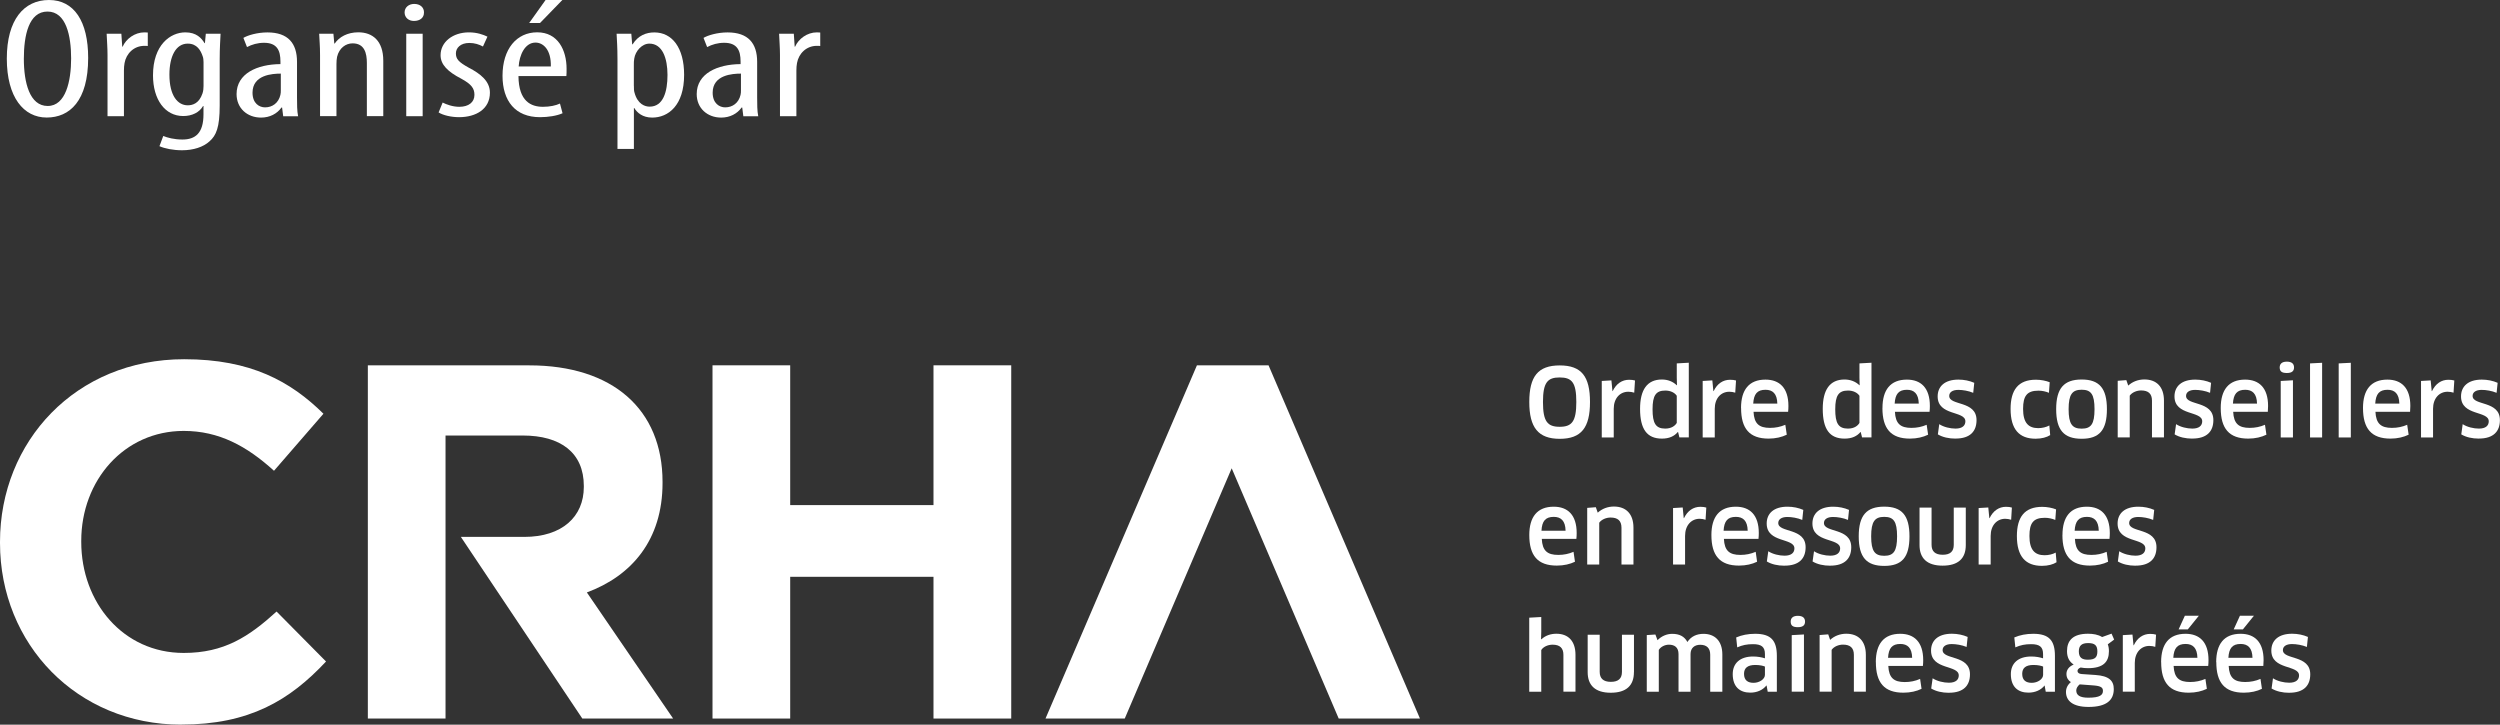 <?xml version="1.0" encoding="UTF-8"?>
<svg id="uuid-96f43e49-d99d-430e-8efa-7b05d0e9b948" data-name="Calque 2" xmlns="http://www.w3.org/2000/svg" viewBox="0 0 484.31 140.38">
  <rect x="0" y="0" width="484.31" height="140.38" fill="#333333" stroke="none"/>
  <g id="uuid-b4ff9f63-535a-4900-9462-fa176ddf5af3" data-name="Calque 1">
    <g>
      <g>
        <path d="M17.08,11.22c0,8.35-3.59,11.55-8.04,11.55S1.32,18.85,1.32,11.35,4.62,0,9.49,0s7.59,4.13,7.59,11.22ZM4.62,11.39c0,4.59,1.11,9.14,4.62,9.14s4.54-4.85,4.54-9.21-.95-9.08-4.58-9.08-4.58,4.62-4.58,9.14Z" style="fill: #fff;"/>
        <path d="M20.83,10.66c0-1.35-.12-2.94-.17-4.13h2.85l.17,2.51h.08c.66-1.52,2.35-2.77,4.21-2.77.25,0,.45.03.66.03v2.61c-.21-.03-.41-.03-.66-.03-2.02,0-3.51,1.48-3.84,3.33-.08.43-.12.92-.12,1.45v8.85h-3.18v-11.85Z" style="fill: #fff;"/>
        <path d="M42.73,6.54c-.04,1.12-.17,2.54-.17,4.98v8.94c0,4.19-.66,5.78-1.98,6.93-1.2,1.09-3.09,1.72-5.32,1.72-1.69,0-3.34-.33-4.37-.79l.74-1.98c.78.33,2.1.69,3.71.69,2.52,0,4.08-1.25,4.08-4.88v-1.62h-.08c-.7,1.25-2.15,1.95-3.84,1.95-3.55,0-5.86-3.2-5.86-7.89,0-5.87,3.34-8.32,6.27-8.32,2.14,0,3.13,1.12,3.71,2.08h.08l.17-1.81h2.85ZM39.43,12.05c0-.4-.04-.83-.17-1.16-.37-1.09-1.07-2.44-2.89-2.44-2.31,0-3.55,2.48-3.55,6.01,0,4.09,1.61,5.94,3.55,5.94.95,0,2.19-.36,2.85-2.28.17-.5.21-.99.21-1.45v-4.62Z" style="fill: #fff;"/>
        <path d="M54.86,22.51l-.21-1.68h-.12c-.87,1.22-2.27,1.95-3.96,1.95-2.68,0-4.74-1.82-4.74-4.55,0-3.99,4-5.78,8.5-5.81v-.5c0-2.15-.66-3.63-3.18-3.63-1.24,0-2.35.33-3.3.83l-.7-1.78c.83-.5,2.68-1.06,4.66-1.06,4,0,5.73,2.11,5.73,5.71v6.9c0,1.22,0,2.61.21,3.63h-2.89ZM54.41,14.26c-1.65,0-5.49.23-5.49,3.7,0,2.08,1.32,2.84,2.43,2.84,1.4,0,2.6-.83,2.97-2.41.08-.3.08-.63.08-.89v-3.23Z" style="fill: #fff;"/>
        <path d="M62,10.66c0-1.88-.12-2.84-.17-4.13h2.76l.17,1.91h.08c.87-1.29,2.47-2.18,4.58-2.18,2.76,0,4.83,1.65,4.83,5.51v10.73h-3.18v-10.3c0-1.88-.45-3.8-2.76-3.8-1.32,0-2.6.89-3.01,2.61-.08.4-.12.89-.12,1.42v10.07h-3.18v-11.85Z" style="fill: #fff;"/>
        <path d="M82.13,2.41c.04.99-.74,1.65-1.94,1.65-1.03,0-1.81-.66-1.81-1.65s.82-1.65,1.86-1.65c1.15,0,1.9.66,1.9,1.65ZM78.7,22.51V6.54h3.18v15.97h-3.18Z" style="fill: #fff;"/>
        <path d="M85.76,19.87c.7.36,1.94.82,3.22.82,1.81,0,2.93-.89,2.93-2.31,0-1.22-.54-2.05-2.56-3.14-2.6-1.35-4-2.71-4-4.55,0-2.57,2.39-4.42,5.49-4.42,1.57,0,2.76.43,3.59.83l-.87,1.91c-.74-.4-1.61-.69-2.64-.69-1.73,0-2.6.99-2.6,2.01,0,1.09.5,1.68,2.47,2.77,2.31,1.19,4.12,2.64,4.12,4.85,0,3.2-2.72,4.75-5.98,4.75-1.48,0-3.09-.36-3.96-.92l.78-1.91Z" style="fill: #fff;"/>
        <path d="M100.44,14.75c.04,4.88,2.43,5.94,4.74,5.94,1.36,0,2.52-.26,3.3-.63l.5,1.88c-1.11.5-2.8.76-4.37.76-4.78,0-7.26-3.14-7.26-8.02,0-5.18,2.72-8.42,6.72-8.42s5.69,3.43,5.69,7.06c0,.59,0,1.02-.04,1.42h-9.28ZM106.71,12.87c.08-3.2-1.44-4.62-2.97-4.62-2.06,0-3.13,2.44-3.26,4.62h6.23ZM108.94,0l-4.33,4.46h-2.1l3.18-4.46h3.26Z" style="fill: #fff;"/>
        <path d="M119.62,11.52c0-2.44-.12-3.86-.17-4.98h2.85l.17,2.05h.08c1.07-1.72,2.64-2.31,4.21-2.31,3.46,0,5.77,2.97,5.77,8.22,0,5.91-3.05,8.28-6.19,8.28-1.86,0-2.93-.96-3.46-1.85h-.08v7.92h-3.18V11.52ZM122.8,16.63c0,.5,0,.96.12,1.32.62,2.28,2.06,2.71,2.93,2.71,2.64,0,3.46-2.9,3.46-6.14s-.99-6.07-3.51-6.07c-1.44,0-2.72,1.45-2.93,2.9-.08.4-.08.79-.08,1.22v4.06Z" style="fill: #fff;"/>
        <path d="M144,22.51l-.21-1.68h-.12c-.87,1.22-2.27,1.95-3.96,1.95-2.68,0-4.74-1.82-4.74-4.55,0-3.99,4-5.78,8.5-5.81v-.5c0-2.15-.66-3.63-3.18-3.63-1.24,0-2.35.33-3.3.83l-.7-1.78c.83-.5,2.68-1.06,4.66-1.06,4,0,5.73,2.11,5.73,5.71v6.9c0,1.22,0,2.61.21,3.63h-2.89ZM143.55,14.26c-1.65,0-5.49.23-5.49,3.7,0,2.08,1.32,2.84,2.43,2.84,1.4,0,2.6-.83,2.97-2.41.08-.3.08-.63.08-.89v-3.23Z" style="fill: #fff;"/>
        <path d="M151.1,10.66c0-1.35-.12-2.94-.17-4.13h2.85l.17,2.51h.08c.66-1.52,2.35-2.77,4.21-2.77.25,0,.45.03.66.03v2.61c-.21-.03-.41-.03-.66-.03-2.02,0-3.51,1.48-3.84,3.33-.08.43-.12.92-.12,1.45v8.85h-3.18v-11.85Z" style="fill: #fff;"/>
      </g>
      <g>
        <path d="M35.09,140.38C14.96,140.38,0,124.83,0,105.18v-.2c0-19.45,14.66-35.39,35.68-35.39,12.91,0,20.63,4.3,26.98,10.56l-9.58,11.05c-5.28-4.79-10.65-7.72-17.49-7.72-11.54,0-19.85,9.57-19.85,21.3v.2c0,11.73,8.11,21.51,19.85,21.51,7.82,0,12.61-3.13,17.99-8.02l9.58,9.68c-7.04,7.53-14.86,12.22-28.06,12.22" style="fill: #fff;"/>
        <path d="M101.56,104.01c7.33,0,11.54-3.91,11.54-9.68v-.19c0-6.45-4.5-9.77-11.83-9.77h-14.96v54.83h-15.05v-68.42h31.28c16.13,0,25.81,8.5,25.81,22.58v.2c0,11.04-5.96,17.98-14.66,21.21l16.71,24.43h-17.59l-23.53-35.19h12.29Z" style="fill: #fff;"/>
        <polygon points="180.84 139.2 180.84 111.74 153.08 111.74 153.08 139.2 138.03 139.2 138.03 70.77 153.08 70.77 153.08 97.85 180.84 97.85 180.84 70.77 195.9 70.77 195.9 139.2 180.84 139.2" style="fill: #fff;"/>
        <polygon points="238.61 90.72 217.89 139.2 202.54 139.2 231.87 70.78 245.75 70.78 275.08 139.2 259.34 139.2 238.61 90.72" style="fill: #fff;"/>
        <path d="M302.16,85.01c-4.16,0-5.9-2.18-5.9-7.13s1.68-7.09,5.9-7.09,5.86,2.14,5.86,7.09-1.67,7.13-5.86,7.13M302.14,73.12c-2.34,0-3.23.97-3.23,4.76s.88,4.8,3.24,4.8,3.22-1.03,3.22-4.8-.84-4.76-3.24-4.76" style="fill: #fff;"/>
        <path d="M310.3,84.75v-10.95l1.87-.11.2,2.07h.05c.68-1.43,1.82-2.19,3.17-2.19.46,0,.86.05,1.15.14l-.15,2.36c-.35-.11-.75-.18-1.15-.18-1.59,0-2.82,1.24-2.82,3.31v5.55h-2.33Z" style="fill: #fff;"/>
        <path d="M325.34,84.75l-.25-1.04-.06-.02c-.68.82-1.67,1.28-3.08,1.28-2.89,0-4.23-1.83-4.23-5.77,0-3.67,1.36-5.68,4.22-5.68,1.12,0,2.14.38,2.89,1.12l.04-.04-.04-1.47v-2.73l2.33-.13v14.47h-1.81ZM324.83,76.67c-.4-.6-1.21-1.01-2.22-1.01-1.82,0-2.47.95-2.47,3.63s.59,3.74,2.45,3.74c1.26,0,1.94-.59,2.24-1.1v-5.26Z" style="fill: #fff;"/>
        <path d="M329.85,84.75v-10.95l1.87-.11.2,2.07h.06c.67-1.43,1.81-2.19,3.17-2.19.46,0,.86.05,1.16.14l-.15,2.36c-.35-.11-.75-.18-1.15-.18-1.6,0-2.82,1.24-2.82,3.31v5.55h-2.33Z" style="fill: #fff;"/>
        <path d="M337.28,79.03c0-3.5,1.54-5.49,4.73-5.49,2.71,0,4.45,1.59,4.45,5.11,0,.35-.02.79-.06,1.12h-6.7c.11,2.31,1.08,3.12,3.19,3.12,1.08,0,2.03-.2,2.97-.6l.28,1.92c-.93.46-2.14.76-3.52.76-3.72,0-5.33-1.96-5.33-5.92M344.31,78.19c-.04-1.94-.91-2.68-2.29-2.68-1.6,0-2.27.81-2.38,2.68h4.67Z" style="fill: #fff;"/>
        <path d="M360.73,84.75l-.26-1.04-.05-.02c-.68.82-1.67,1.28-3.08,1.28-2.9,0-4.23-1.83-4.23-5.77,0-3.67,1.36-5.68,4.22-5.68,1.11,0,2.14.38,2.89,1.12l.04-.04-.04-1.47v-2.73l2.33-.13v14.47h-1.81ZM360.22,76.67c-.4-.6-1.21-1.01-2.21-1.01-1.82,0-2.48.95-2.48,3.63s.59,3.74,2.46,3.74c1.26,0,1.94-.59,2.23-1.1v-5.26Z" style="fill: #fff;"/>
        <path d="M364.68,79.03c0-3.5,1.54-5.49,4.73-5.49,2.71,0,4.45,1.59,4.45,5.11,0,.35-.02.79-.06,1.12h-6.71c.11,2.31,1.08,3.12,3.19,3.12,1.08,0,2.03-.2,2.96-.6l.28,1.92c-.93.46-2.14.76-3.52.76-3.72,0-5.33-1.96-5.33-5.92M371.71,78.19c-.04-1.94-.92-2.68-2.29-2.68-1.59,0-2.27.81-2.38,2.68h4.67Z" style="fill: #fff;"/>
        <path d="M378.84,84.97c-1.32,0-2.51-.27-3.43-.82l.27-1.98c.86.57,2.14.86,3.15.86,1.34,0,1.91-.6,1.91-1.41,0-2.08-5.37-1.01-5.37-4.82,0-1.92,1.34-3.26,4.03-3.26,1.1,0,2.14.22,3.06.62l-.2,1.94c-.92-.39-2.05-.57-2.89-.57-1.1,0-1.76.44-1.76,1.17,0,1.94,5.29.86,5.29,4.69,0,2.14-1.21,3.57-4.06,3.57" style="fill: #fff;"/>
        <path d="M396.94,76.1c-.6-.26-1.34-.42-2.03-.42-2.22,0-2.99.99-2.99,3.54,0,2.69,1.04,3.72,2.93,3.72.78,0,1.56-.19,2.16-.52l.16,1.87c-.64.42-1.65.7-2.82.7-3.19,0-4.85-1.83-4.85-5.77,0-3.68,1.48-5.66,4.91-5.66.95,0,1.96.2,2.67.49l-.15,2.05Z" style="fill: #fff;"/>
        <path d="M403.27,85c-3.41,0-4.94-1.65-4.94-5.73s1.53-5.75,4.94-5.75,4.89,1.69,4.89,5.75-1.47,5.73-4.89,5.73M403.27,83.04c1.81,0,2.49-.88,2.49-3.77s-.68-3.77-2.49-3.77-2.53.88-2.53,3.77.71,3.77,2.53,3.77" style="fill: #fff;"/>
        <path d="M416.89,84.75v-7.13c0-1.39-.75-1.98-2.11-1.98-.82,0-1.74.36-2.2,1.01v8.09h-2.33v-10.97l1.67-.13.37,1.06c.82-.77,1.94-1.19,3.13-1.19,2.33,0,3.79,1.41,3.79,4.09v7.14h-2.33Z" style="fill: #fff;"/>
        <path d="M424.71,84.97c-1.32,0-2.51-.27-3.43-.82l.28-1.98c.86.57,2.14.86,3.15.86,1.34,0,1.91-.6,1.91-1.41,0-2.08-5.37-1.01-5.37-4.82,0-1.92,1.34-3.26,4.03-3.26,1.1,0,2.14.22,3.06.62l-.2,1.94c-.91-.39-2.05-.57-2.89-.57-1.1,0-1.76.44-1.76,1.17,0,1.94,5.29.86,5.29,4.69,0,2.14-1.21,3.57-4.07,3.57" style="fill: #fff;"/>
        <path d="M430.21,79.03c0-3.5,1.53-5.49,4.72-5.49,2.71,0,4.45,1.59,4.45,5.11,0,.35-.02.79-.05,1.12h-6.71c.11,2.31,1.08,3.12,3.19,3.12,1.08,0,2.04-.2,2.97-.6l.28,1.92c-.93.46-2.14.76-3.52.76-3.72,0-5.33-1.96-5.33-5.92M437.24,78.19c-.04-1.94-.91-2.68-2.29-2.68-1.59,0-2.27.81-2.38,2.68h4.67Z" style="fill: #fff;"/>
        <path d="M443.02,72.26c-.93,0-1.39-.28-1.39-1.08,0-.71.46-1.12,1.39-1.12s1.39.4,1.39,1.12-.44,1.08-1.39,1.08M441.83,84.75v-10.95l2.37-.13v11.08h-2.37Z" style="fill: #fff;"/>
        <polygon points="447.51 84.75 447.51 70.4 449.85 70.28 449.85 84.75 447.51 84.75" style="fill: #fff;"/>
        <polygon points="453.06 84.75 453.06 70.4 455.41 70.28 455.41 84.75 453.06 84.75" style="fill: #fff;"/>
        <path d="M457.77,79.03c0-3.5,1.54-5.49,4.72-5.49,2.71,0,4.45,1.59,4.45,5.11,0,.35-.02.79-.05,1.12h-6.71c.11,2.31,1.08,3.12,3.19,3.12,1.08,0,2.03-.2,2.96-.6l.28,1.92c-.93.46-2.14.76-3.51.76-3.72,0-5.33-1.96-5.33-5.92M464.81,78.19c-.04-1.94-.91-2.68-2.29-2.68-1.59,0-2.27.81-2.38,2.68h4.67Z" style="fill: #fff;"/>
        <path d="M469.01,84.75v-10.95l1.87-.11.2,2.07h.06c.68-1.43,1.81-2.19,3.17-2.19.46,0,.86.05,1.15.14l-.15,2.36c-.34-.11-.75-.18-1.15-.18-1.59,0-2.82,1.24-2.82,3.31v5.55h-2.33Z" style="fill: #fff;"/>
        <path d="M480.24,84.97c-1.32,0-2.51-.27-3.43-.82l.27-1.98c.86.57,2.14.86,3.15.86,1.34,0,1.9-.6,1.9-1.41,0-2.08-5.37-1.01-5.37-4.82,0-1.92,1.34-3.26,4.03-3.26,1.1,0,2.14.22,3.06.62l-.2,1.94c-.92-.39-2.05-.57-2.89-.57-1.1,0-1.76.44-1.76,1.17,0,1.94,5.29.86,5.29,4.69,0,2.14-1.21,3.57-4.06,3.57" style="fill: #fff;"/>
        <path d="M296.26,103.65c0-3.5,1.54-5.49,4.73-5.49,2.71,0,4.45,1.59,4.45,5.11,0,.35-.02.79-.06,1.12h-6.7c.11,2.31,1.08,3.11,3.19,3.11,1.08,0,2.03-.2,2.96-.6l.28,1.92c-.93.46-2.14.75-3.52.75-3.72,0-5.33-1.96-5.33-5.92M303.29,102.81c-.04-1.94-.91-2.68-2.29-2.68-1.6,0-2.28.81-2.38,2.68h4.67Z" style="fill: #fff;"/>
        <path d="M314.12,109.37v-7.13c0-1.39-.75-1.98-2.11-1.98-.83,0-1.74.36-2.2,1v8.1h-2.33v-10.97l1.67-.13.37,1.06c.83-.77,1.94-1.19,3.13-1.19,2.33,0,3.79,1.41,3.79,4.08v7.15h-2.33Z" style="fill: #fff;"/>
        <path d="M324.11,109.37v-10.95l1.87-.11.2,2.07h.05c.68-1.43,1.81-2.2,3.17-2.2.46,0,.86.05,1.15.15l-.14,2.36c-.35-.11-.75-.19-1.15-.19-1.59,0-2.82,1.25-2.82,3.32v5.55h-2.33Z" style="fill: #fff;"/>
        <path d="M331.54,103.65c0-3.5,1.54-5.49,4.73-5.49,2.71,0,4.45,1.59,4.45,5.11,0,.35-.02.79-.06,1.12h-6.7c.11,2.31,1.08,3.11,3.19,3.11,1.08,0,2.03-.2,2.97-.6l.27,1.92c-.93.46-2.14.75-3.51.75-3.72,0-5.34-1.96-5.34-5.92M338.57,102.81c-.04-1.94-.91-2.68-2.29-2.68-1.6,0-2.27.81-2.38,2.68h4.67Z" style="fill: #fff;"/>
        <path d="M345.7,109.59c-1.32,0-2.51-.27-3.42-.82l.28-1.98c.86.57,2.14.86,3.15.86,1.34,0,1.91-.6,1.91-1.41,0-2.09-5.37-1.01-5.37-4.82,0-1.93,1.34-3.26,4.03-3.26,1.1,0,2.14.22,3.06.62l-.2,1.94c-.92-.39-2.05-.57-2.89-.57-1.1,0-1.76.44-1.76,1.17,0,1.94,5.3.86,5.3,4.69,0,2.14-1.21,3.57-4.07,3.57" style="fill: #fff;"/>
        <path d="M354.57,109.59c-1.32,0-2.51-.27-3.43-.82l.28-1.98c.86.57,2.14.86,3.15.86,1.34,0,1.91-.6,1.91-1.41,0-2.09-5.37-1.01-5.37-4.82,0-1.93,1.34-3.26,4.03-3.26,1.1,0,2.14.22,3.06.62l-.2,1.94c-.92-.39-2.05-.57-2.9-.57-1.1,0-1.76.44-1.76,1.17,0,1.94,5.29.86,5.29,4.69,0,2.14-1.21,3.57-4.06,3.57" style="fill: #fff;"/>
        <path d="M365.02,109.63c-3.41,0-4.94-1.65-4.94-5.73s1.53-5.75,4.94-5.75,4.89,1.68,4.89,5.75-1.46,5.73-4.89,5.73M365.02,107.67c1.81,0,2.49-.88,2.49-3.77s-.68-3.77-2.49-3.77-2.53.88-2.53,3.77.71,3.77,2.53,3.77" style="fill: #fff;"/>
        <path d="M380.82,105.6c0,2.58-1.46,3.98-4.49,3.98s-4.47-1.45-4.47-3.98v-7.26h2.33v7.2c0,1.27.7,1.93,2.16,1.93s2.14-.64,2.14-1.93v-7.2h2.33v7.26Z" style="fill: #fff;"/>
        <path d="M383.31,109.37v-10.95l1.87-.11.2,2.07h.05c.68-1.43,1.82-2.2,3.17-2.2.46,0,.86.05,1.15.15l-.14,2.36c-.35-.11-.75-.19-1.15-.19-1.59,0-2.82,1.25-2.82,3.32v5.55h-2.33Z" style="fill: #fff;"/>
        <path d="M398.17,100.73c-.6-.26-1.34-.42-2.03-.42-2.22,0-2.99.99-2.99,3.53,0,2.69,1.04,3.72,2.93,3.72.79,0,1.56-.18,2.16-.51l.16,1.87c-.64.42-1.65.7-2.82.7-3.19,0-4.86-1.83-4.86-5.77,0-3.68,1.48-5.66,4.91-5.66.95,0,1.96.2,2.68.49l-.15,2.05Z" style="fill: #fff;"/>
        <path d="M399.55,103.65c0-3.5,1.53-5.49,4.72-5.49,2.71,0,4.45,1.59,4.45,5.11,0,.35-.02.79-.06,1.12h-6.7c.11,2.31,1.08,3.11,3.19,3.11,1.08,0,2.03-.2,2.96-.6l.28,1.92c-.93.46-2.15.75-3.52.75-3.72,0-5.33-1.96-5.33-5.92M406.58,102.81c-.04-1.94-.91-2.68-2.29-2.68-1.59,0-2.27.81-2.38,2.68h4.67Z" style="fill: #fff;"/>
        <path d="M413.71,109.59c-1.32,0-2.51-.27-3.43-.82l.27-1.98c.86.57,2.14.86,3.15.86,1.34,0,1.9-.6,1.9-1.41,0-2.09-5.37-1.01-5.37-4.82,0-1.93,1.34-3.26,4.03-3.26,1.1,0,2.14.22,3.06.62l-.2,1.94c-.92-.39-2.05-.57-2.89-.57-1.1,0-1.76.44-1.76,1.17,0,1.94,5.29.86,5.29,4.69,0,2.14-1.21,3.57-4.06,3.57" style="fill: #fff;"/>
        <path d="M302.87,133.99v-7.14c0-1.28-.66-1.96-2.09-1.96-.97,0-1.82.44-2.2,1.03v8.08h-2.33v-14.34l2.33-.13v2.82l-.04,1.46.06.04c.82-.77,1.87-1.08,2.91-1.08,2.35,0,3.7,1.48,3.7,4.08v7.14h-2.34Z" style="fill: #fff;"/>
        <path d="M316.53,130.22c0,2.58-1.47,3.98-4.49,3.98s-4.47-1.45-4.47-3.98v-7.26h2.33v7.2c0,1.26.7,1.93,2.16,1.93s2.15-.64,2.15-1.93v-7.2h2.33v7.26Z" style="fill: #fff;"/>
        <path d="M331.31,133.99v-7.16c0-1.32-.73-1.92-1.94-1.92-1.06,0-1.87.59-1.87,1.8v7.29h-2.33v-7.29c0-1.3-.77-1.82-1.86-1.82-.79,0-1.58.4-1.96,1.01v8.1h-2.33v-10.97l1.67-.11.41,1.1c.75-.77,1.77-1.23,2.84-1.23,1.43,0,2.38.51,2.95,1.58.7-1.08,1.8-1.58,3.12-1.58,2.14,0,3.65,1.32,3.65,4.01v7.2h-2.33Z" style="fill: #fff;"/>
        <path d="M342.24,132.82l-.05-.02c-.68.86-1.79,1.38-3.11,1.38-2.05,0-3.41-1.14-3.41-3.59,0-2.07,1.39-3.41,3.95-3.41.86,0,1.67.15,2.29.35v-.82c0-1.38-.66-1.92-2.31-1.92-1.19,0-2.05.18-3.06.62l-.2-1.92c1.08-.47,2.31-.71,3.68-.71,3.08,0,4.2,1.32,4.2,4.29v6.94h-1.77l-.21-1.17ZM341.91,129.13c-.28-.13-.95-.31-1.87-.31-1.5,0-2.18.6-2.18,1.72,0,1.28.77,1.74,1.85,1.74,1.15,0,2.2-.73,2.2-1.54v-1.61Z" style="fill: #fff;"/>
        <path d="M348.29,121.5c-.93,0-1.39-.27-1.39-1.08,0-.71.46-1.12,1.39-1.12s1.39.4,1.39,1.12-.44,1.08-1.39,1.08M347.1,133.99v-10.95l2.37-.13v11.08h-2.37Z" style="fill: #fff;"/>
        <path d="M359.14,133.99v-7.13c0-1.39-.75-1.98-2.11-1.98-.83,0-1.74.36-2.2,1.01v8.1h-2.33v-10.97l1.67-.13.37,1.07c.82-.77,1.94-1.19,3.13-1.19,2.33,0,3.79,1.41,3.79,4.08v7.14h-2.32Z" style="fill: #fff;"/>
        <path d="M363.39,128.27c0-3.5,1.54-5.49,4.73-5.49,2.71,0,4.45,1.6,4.45,5.11,0,.35-.02.79-.06,1.12h-6.7c.11,2.31,1.08,3.12,3.19,3.12,1.08,0,2.03-.2,2.97-.61l.28,1.92c-.94.46-2.14.75-3.52.75-3.72,0-5.33-1.96-5.33-5.92M370.43,127.43c-.04-1.94-.92-2.68-2.29-2.68-1.59,0-2.27.81-2.38,2.68h4.67Z" style="fill: #fff;"/>
        <path d="M377.55,134.21c-1.32,0-2.51-.28-3.43-.83l.28-1.98c.86.57,2.14.86,3.15.86,1.34,0,1.91-.6,1.91-1.41,0-2.09-5.37-1.01-5.37-4.82,0-1.92,1.34-3.26,4.03-3.26,1.1,0,2.14.22,3.06.62l-.2,1.94c-.92-.38-2.06-.56-2.89-.56-1.1,0-1.76.44-1.76,1.17,0,1.94,5.3.86,5.3,4.69,0,2.14-1.21,3.57-4.07,3.57" style="fill: #fff;"/>
        <path d="M396.13,132.82l-.05-.02c-.68.86-1.79,1.38-3.12,1.38-2.05,0-3.41-1.14-3.41-3.59,0-2.07,1.39-3.41,3.95-3.41.87,0,1.67.15,2.29.35v-.82c0-1.38-.66-1.92-2.31-1.92-1.19,0-2.05.18-3.06.62l-.2-1.92c1.08-.47,2.31-.71,3.68-.71,3.07,0,4.19,1.32,4.19,4.29v6.94h-1.78l-.21-1.17ZM395.8,129.13c-.28-.13-.95-.31-1.87-.31-1.5,0-2.18.6-2.18,1.72,0,1.28.77,1.74,1.85,1.74,1.16,0,2.2-.73,2.2-1.54v-1.61Z" style="fill: #fff;"/>
        <path d="M403.05,129.32c-.37.15-.59.39-.59.66,0,.31.26.57.83.6l2.65.18c2.62.18,3.55,1.1,3.55,2.73,0,2.12-1.37,3.46-4.89,3.46-3.08,0-4.37-1.21-4.37-2.91,0-.71.32-1.39.95-1.9-.5-.31-.86-.84-.86-1.58s.44-1.41,1.36-1.8l.02-.04c-.77-.5-1.27-1.3-1.27-2.58,0-2.03,1.12-3.37,4.07-3.37.95,0,1.96.15,2.73.64l1.83-.66.5,1.15-1.23.92c.14.36.22.81.22,1.32,0,2.11-1.12,3.3-4.05,3.3-.49,0-.99-.04-1.44-.13M402.88,132.58c-.42.35-.66.79-.66,1.17,0,.92.68,1.41,2.33,1.41,2.27,0,2.84-.53,2.84-1.32,0-.62-.35-.95-1.85-1.06l-2.66-.2ZM402.72,126.19c0,1.28.71,1.61,1.74,1.61,1.43,0,1.85-.49,1.85-1.61,0-1.19-.53-1.61-1.79-1.61s-1.8.51-1.8,1.61" style="fill: #fff;"/>
        <path d="M411.24,133.99v-10.95l1.87-.11.2,2.07h.06c.67-1.43,1.81-2.2,3.16-2.2.46,0,.86.05,1.15.15l-.15,2.36c-.35-.11-.75-.18-1.15-.18-1.59,0-2.82,1.25-2.82,3.31v5.55h-2.33Z" style="fill: #fff;"/>
        <path d="M418.66,128.27c0-3.5,1.54-5.49,4.73-5.49,2.71,0,4.45,1.59,4.45,5.11,0,.35-.02.79-.06,1.12h-6.7c.11,2.31,1.08,3.11,3.19,3.11,1.08,0,2.03-.2,2.97-.6l.28,1.92c-.94.46-2.15.75-3.52.75-3.71,0-5.33-1.96-5.33-5.92M425.69,127.43c-.04-1.94-.91-2.68-2.29-2.68-1.59,0-2.27.81-2.38,2.68h4.67ZM425.97,119.28l-2.14,2.65h-1.78l1.21-2.65h2.71Z" style="fill: #fff;"/>
        <path d="M429.33,128.27c0-3.5,1.53-5.49,4.73-5.49,2.71,0,4.45,1.59,4.45,5.11,0,.35-.02.79-.05,1.12h-6.71c.11,2.31,1.08,3.11,3.19,3.11,1.08,0,2.03-.2,2.97-.6l.28,1.92c-.93.46-2.14.75-3.51.75-3.72,0-5.33-1.96-5.33-5.92M436.36,127.43c-.04-1.94-.92-2.68-2.29-2.68-1.59,0-2.27.81-2.38,2.68h4.67ZM436.64,119.28l-2.14,2.65h-1.78l1.21-2.65h2.71Z" style="fill: #fff;"/>
        <path d="M443.49,134.21c-1.32,0-2.51-.28-3.43-.83l.27-1.98c.86.57,2.14.86,3.15.86,1.34,0,1.9-.6,1.9-1.41,0-2.09-5.37-1.01-5.37-4.82,0-1.92,1.34-3.26,4.03-3.26,1.1,0,2.14.22,3.06.62l-.2,1.94c-.92-.38-2.05-.56-2.89-.56-1.1,0-1.76.44-1.76,1.17,0,1.94,5.3.86,5.3,4.69,0,2.14-1.21,3.57-4.06,3.57" style="fill: #fff;"/>
      </g>
    </g>
  </g>
</svg>